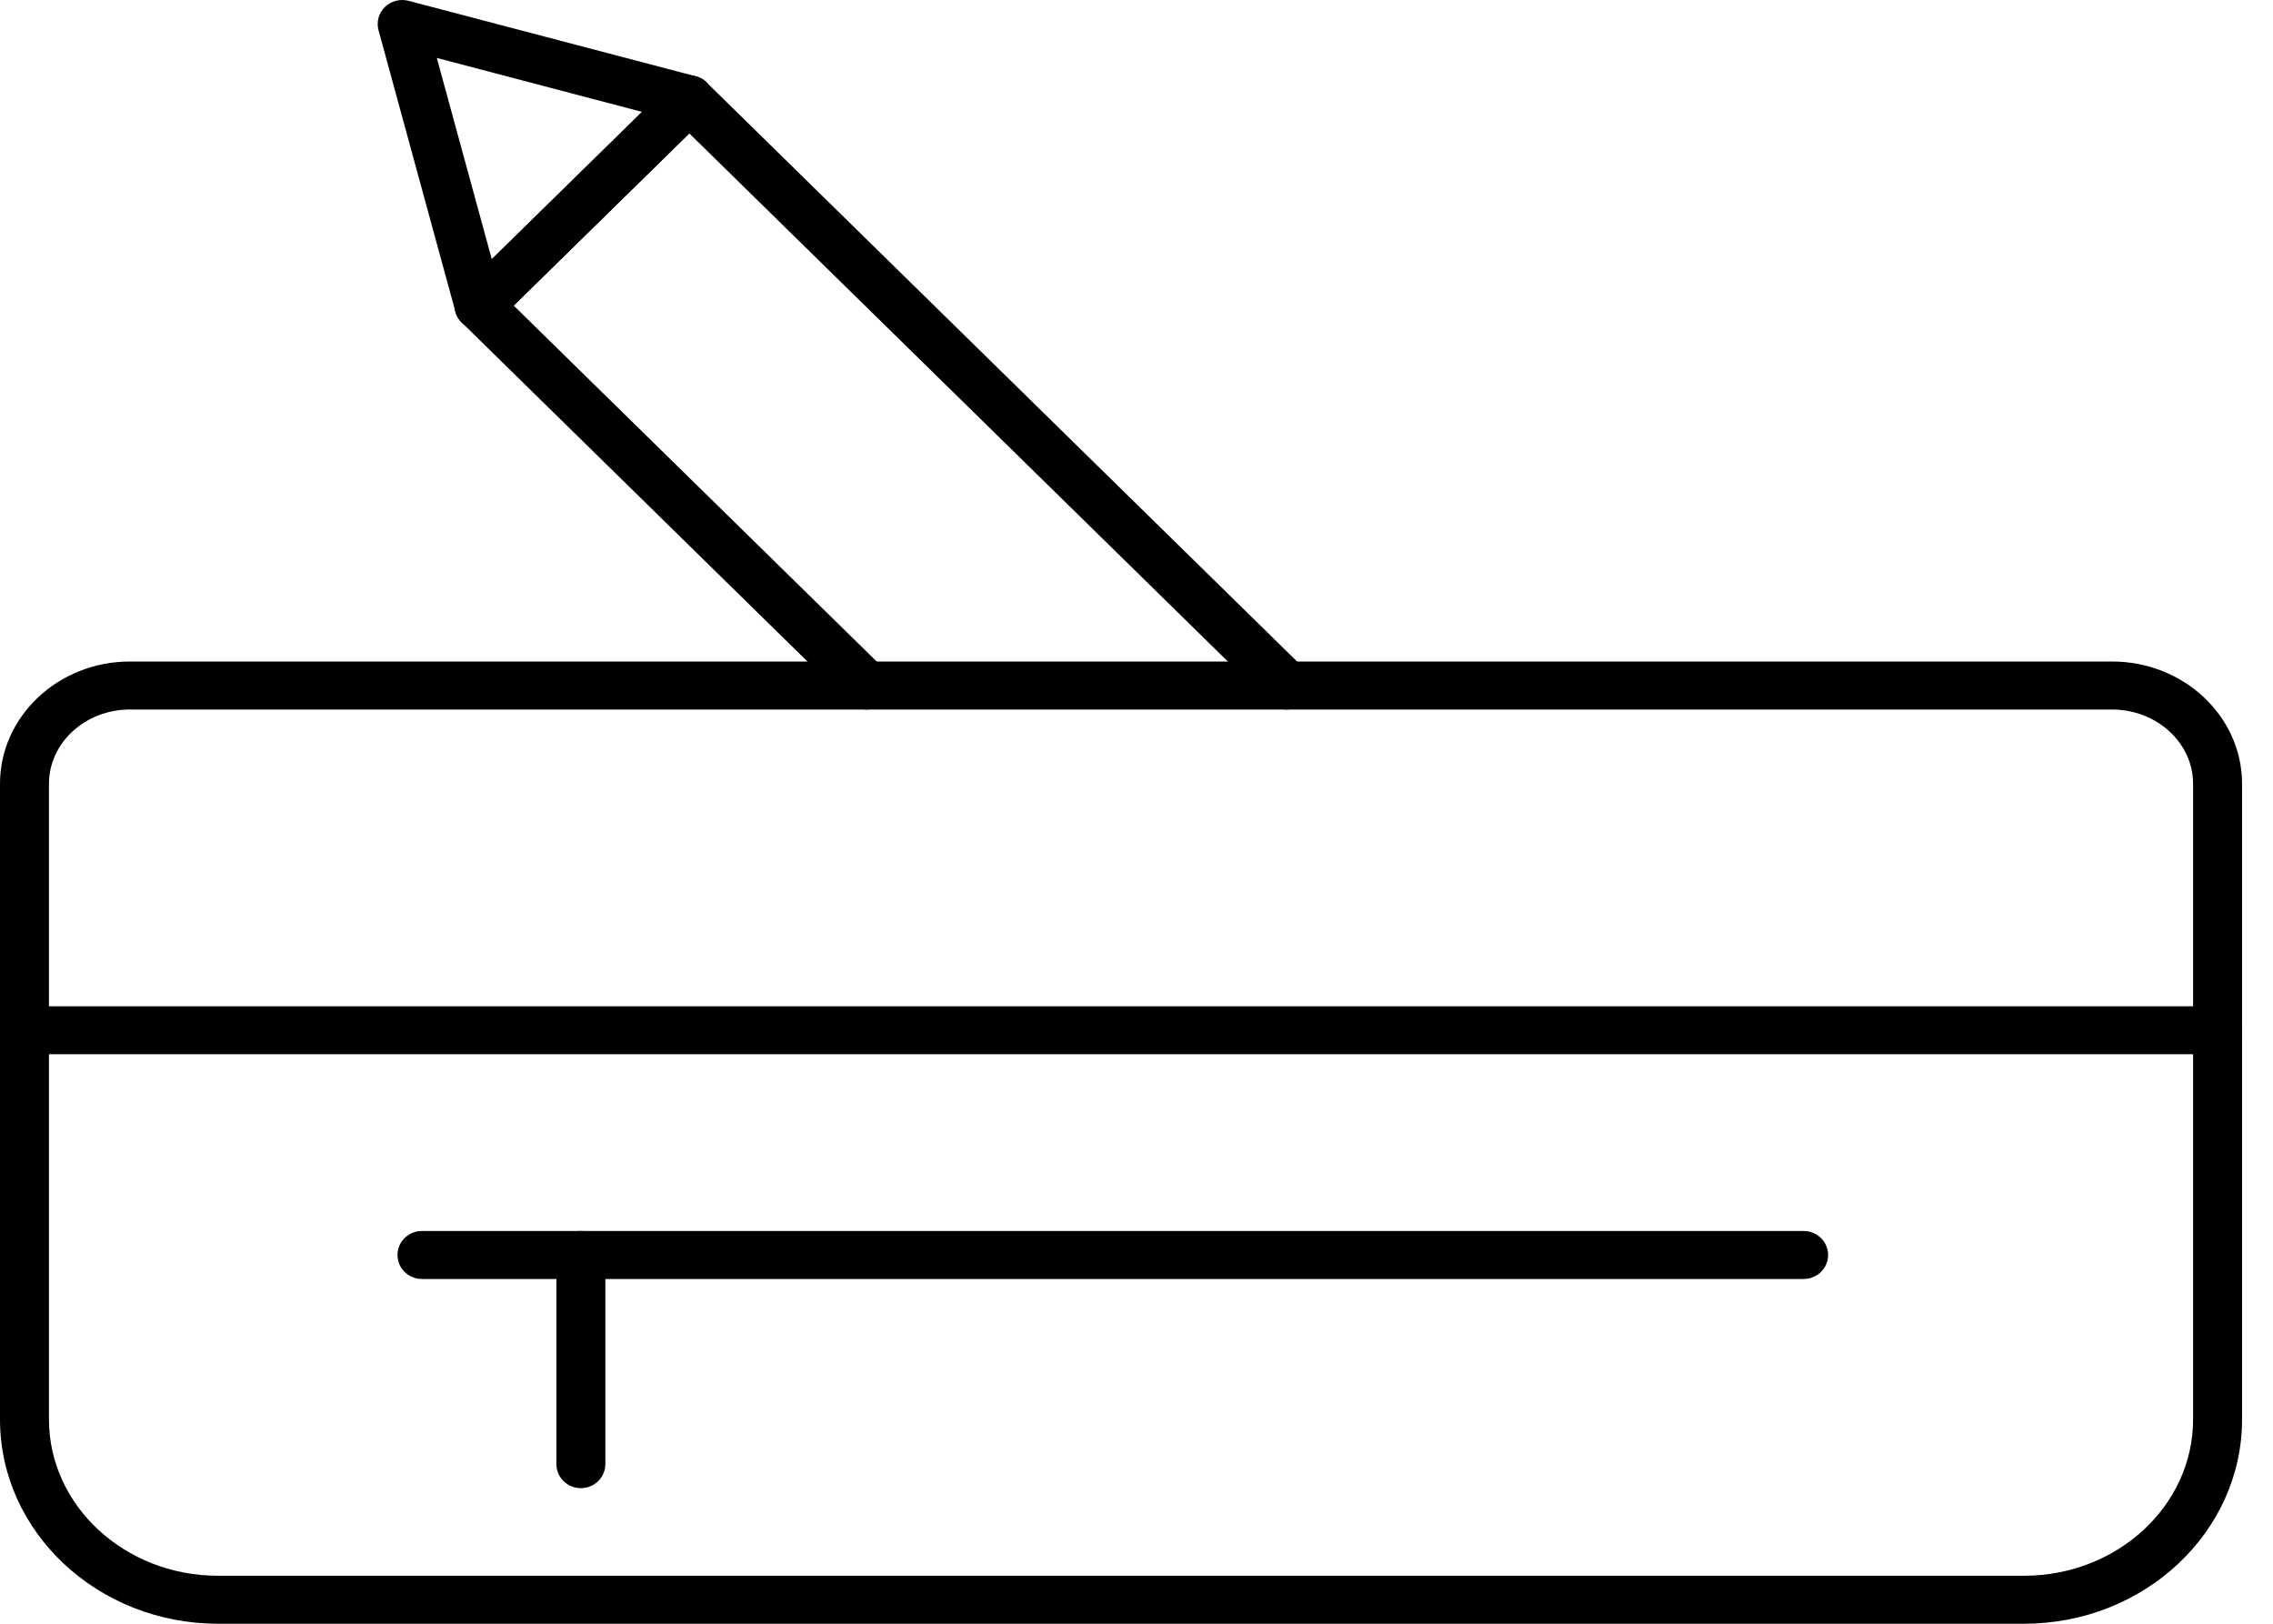 <svg width="70" height="50" viewBox="0 0 70 50" fill="none" xmlns="http://www.w3.org/2000/svg">
<path fill-rule="evenodd" clip-rule="evenodd" d="M39.634 21.848C39.442 21.848 39.249 21.776 39.101 21.632L20.695 3.585C20.4 3.297 20.4 2.829 20.695 2.54C20.989 2.251 21.467 2.251 21.762 2.54L40.167 20.587C40.461 20.875 40.461 21.343 40.167 21.632C40.02 21.776 39.827 21.848 39.634 21.848H39.634Z" fill="black"/>
<path fill-rule="evenodd" clip-rule="evenodd" d="M14.755 10.149C14.562 10.149 14.369 10.077 14.221 9.932C13.928 9.644 13.928 9.176 14.221 8.887L20.695 2.54C20.989 2.252 21.466 2.252 21.762 2.54C22.055 2.829 22.055 3.297 21.762 3.585L15.287 9.932C15.141 10.076 14.948 10.149 14.755 10.149Z" fill="black"/>
<path fill-rule="evenodd" clip-rule="evenodd" d="M26.688 21.848C26.495 21.848 26.302 21.776 26.154 21.632L14.221 9.932C13.928 9.644 13.928 9.176 14.221 8.887C14.516 8.598 14.994 8.599 15.287 8.887L27.22 20.587C27.515 20.875 27.515 21.343 27.22 21.632C27.073 21.776 26.881 21.848 26.688 21.848H26.688Z" fill="black"/>
<path fill-rule="evenodd" clip-rule="evenodd" d="M4.001 21.848C2.626 21.848 1.508 22.874 1.508 24.135V43.71C1.508 46.363 3.842 48.522 6.713 48.522H62.334C65.205 48.522 67.539 46.363 67.539 43.71V24.135C67.539 22.874 66.42 21.849 65.044 21.849H4.001V21.848ZM62.334 50H6.713C3.012 50 0 47.178 0 43.71V24.135C0 22.059 1.795 20.37 4.001 20.37H65.044C67.252 20.37 69.047 22.059 69.047 24.135V43.71C69.047 47.178 66.035 50 62.334 50L62.334 50Z" fill="black"/>
<path fill-rule="evenodd" clip-rule="evenodd" d="M68.293 32.464H0.754C0.338 32.464 0 32.133 0 31.725C0 31.317 0.338 30.986 0.754 30.986H68.293C68.71 30.986 69.047 31.317 69.047 31.725C69.047 32.133 68.709 32.464 68.293 32.464Z" fill="black"/>
<path fill-rule="evenodd" clip-rule="evenodd" d="M55.545 39.384H12.995C12.578 39.384 12.241 39.053 12.241 38.645C12.241 38.237 12.578 37.906 12.995 37.906H55.545C55.962 37.906 56.299 38.237 56.299 38.645C56.299 39.053 55.962 39.384 55.545 39.384Z" fill="black"/>
<path fill-rule="evenodd" clip-rule="evenodd" d="M17.889 45.825C17.473 45.825 17.135 45.494 17.135 45.086V38.645C17.135 38.237 17.473 37.906 17.889 37.906C18.305 37.906 18.643 38.237 18.643 38.645V45.086C18.643 45.494 18.305 45.825 17.889 45.825Z" fill="black"/>
<path fill-rule="evenodd" clip-rule="evenodd" d="M13.452 1.784L15.145 7.982L19.772 3.445L13.452 1.784V1.784ZM14.755 10.149C14.689 10.149 14.625 10.14 14.56 10.123C14.3 10.055 14.097 9.856 14.026 9.601L11.657 0.93C11.588 0.675 11.662 0.403 11.852 0.217C12.043 0.03 12.321 -0.043 12.58 0.025L21.424 2.348C21.683 2.417 21.887 2.616 21.957 2.871C22.026 3.126 21.952 3.398 21.762 3.585L15.287 9.932C15.145 10.072 14.951 10.149 14.755 10.149V10.149Z" fill="black"/>
</svg>
